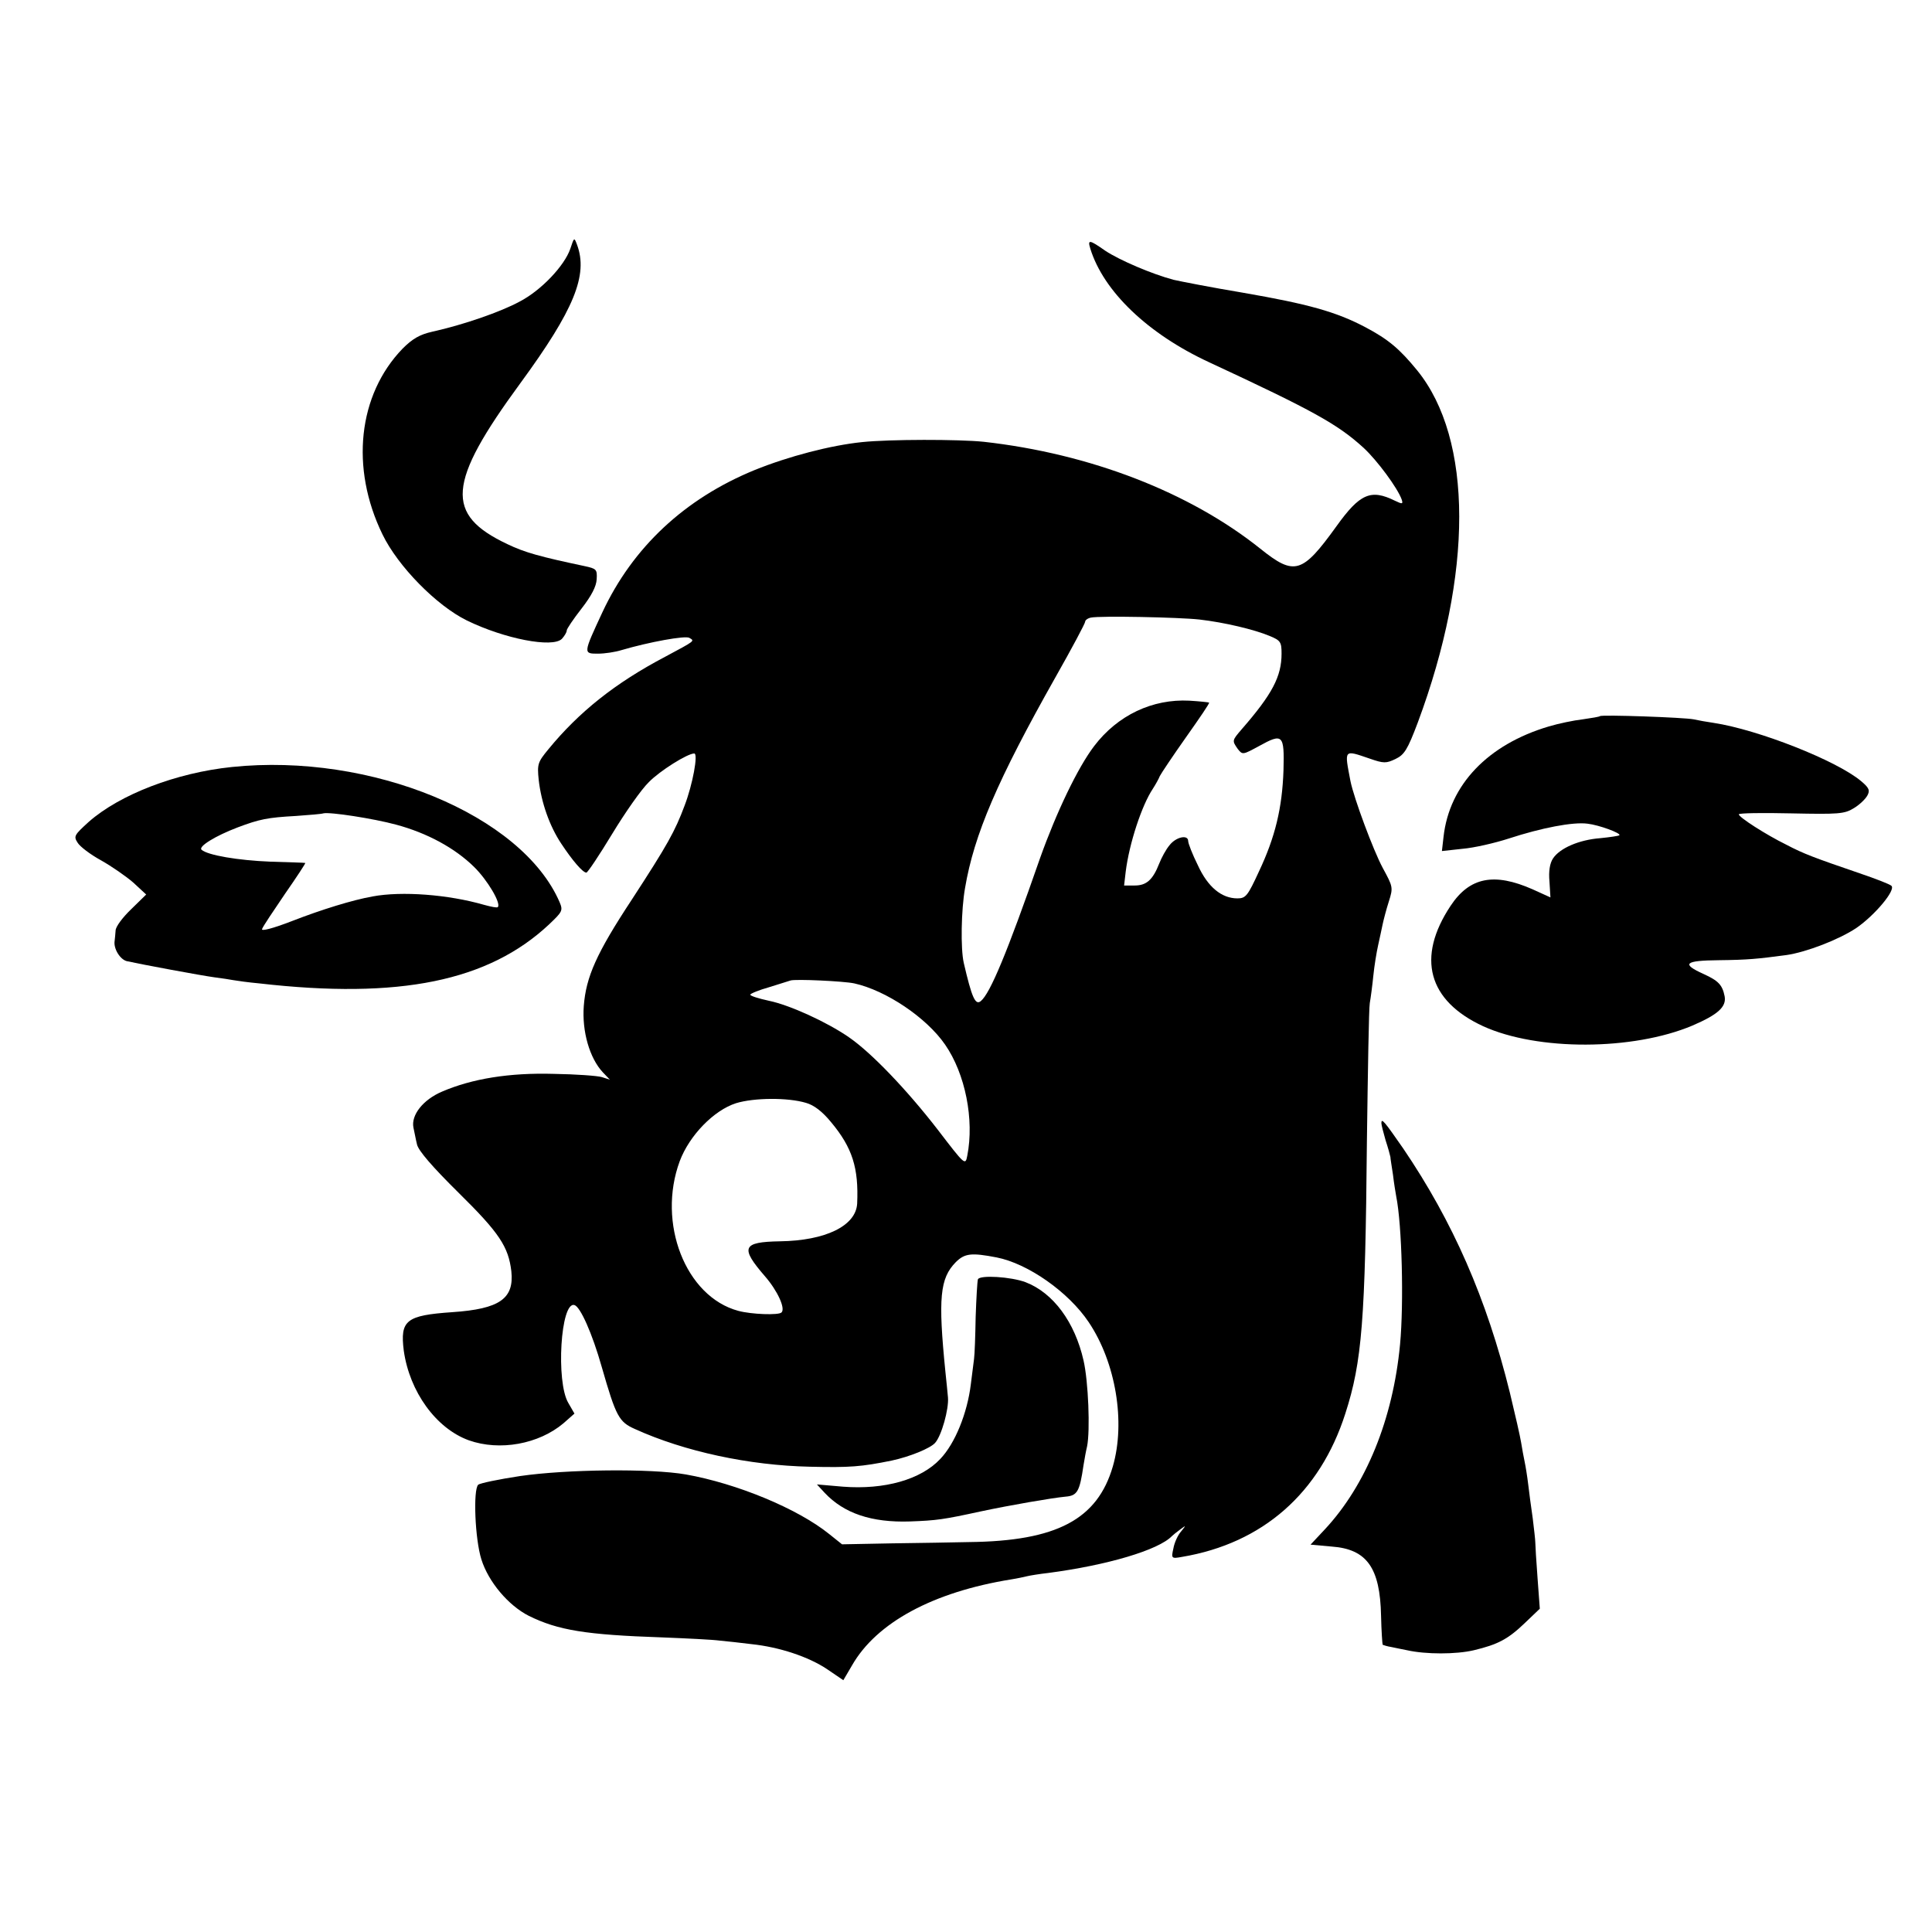 <?xml version="1.0" standalone="no"?>
<!DOCTYPE svg PUBLIC "-//W3C//DTD SVG 20010904//EN"
 "http://www.w3.org/TR/2001/REC-SVG-20010904/DTD/svg10.dtd">
<svg version="1.0" xmlns="http://www.w3.org/2000/svg"
 width="600pt" height="600pt" viewBox="0 0 600 600"
 preserveAspectRatio="xMidYMid meet">
<g transform="translate(0,600) scale(0.1,-0.1)"
fill="#000000" stroke="none">
<path d="M1771 5227 c-18 -52 -90 -129 -158 -164 -59 -32 -175 -72 -270 -93
-40 -9 -62 -22 -93 -53 -138 -143 -163 -370 -62 -577 48 -99 168 -221 262
-267 117 -57 266 -86 295 -57 8 9 15 20 15 26 0 5 21 36 46 68 31 40 46 69 47
91 2 31 -1 33 -38 41 -137 29 -185 42 -239 68 -195 92 -188 189 40 500 167
228 211 336 176 430 -9 24 -9 23 -21 -13z"/>
<path d="M3386 5228 c41 -133 179 -265 369 -353 325 -151 400 -193 480 -266
42 -39 105 -124 118 -160 5 -15 2 -15 -21 -4 -75 37 -109 22 -182 -80 -106
-147 -130 -154 -236 -69 -219 175 -528 295 -859 332 -78 8 -292 8 -378 -1 -97
-10 -228 -44 -334 -87 -217 -89 -378 -240 -472 -441 -60 -129 -60 -129 -14
-129 21 0 54 5 73 11 85 25 199 46 211 38 17 -10 19 -8 -76 -59 -154 -81 -267
-171 -362 -287 -33 -40 -35 -46 -30 -95 8 -71 34 -144 70 -198 35 -53 67 -90
78 -90 4 0 40 54 80 120 40 66 91 139 114 161 34 35 120 89 141 89 13 0 -5
-97 -30 -162 -30 -80 -52 -120 -164 -292 -110 -167 -142 -240 -149 -330 -6
-79 18 -162 59 -206 l22 -23 -25 8 c-13 4 -80 9 -149 10 -138 4 -254 -15 -347
-55 -59 -25 -97 -73 -89 -112 3 -13 7 -36 11 -52 4 -19 47 -69 129 -150 127
-125 155 -168 164 -244 9 -85 -36 -117 -183 -127 -144 -10 -163 -25 -151 -120
18 -127 100 -241 202 -278 96 -34 217 -12 294 53 l34 30 -19 33 c-39 65 -24
317 19 304 18 -5 55 -87 85 -193 44 -153 53 -170 103 -192 154 -70 355 -113
543 -117 125 -3 160 0 254 19 56 12 120 38 135 55 20 22 43 105 40 141 -1 14
-5 50 -8 80 -23 229 -17 290 32 340 28 28 49 30 127 15 97 -19 223 -107 286
-201 84 -125 115 -310 75 -448 -48 -165 -175 -232 -446 -235 -47 -1 -155 -3
-240 -4 l-155 -3 -40 32 c-98 79 -287 157 -445 185 -109 19 -371 16 -515 -5
-66 -10 -124 -22 -130 -27 -16 -16 -10 -169 10 -232 22 -70 84 -143 147 -175
91 -45 178 -59 413 -67 77 -3 158 -7 180 -10 22 -2 67 -7 99 -11 86 -9 177
-39 235 -78 l50 -34 27 46 c76 133 252 228 494 267 19 3 42 8 50 10 8 2 38 7
65 10 183 24 343 71 385 115 3 3 14 12 25 20 19 14 19 14 3 -6 -10 -11 -21
-35 -24 -53 -7 -31 -6 -32 27 -26 250 42 428 198 507 445 52 161 62 290 67
845 3 220 6 414 9 430 3 17 8 55 11 85 3 30 10 73 15 95 5 22 11 51 14 65 3
14 11 45 19 70 14 44 13 46 -19 105 -29 54 -89 215 -100 269 -19 100 -22 98
60 70 43 -15 51 -15 80 -1 27 13 37 28 69 113 172 462 172 880 -2 1094 -54 66
-89 96 -161 134 -91 48 -178 72 -380 107 -96 16 -193 35 -215 40 -68 18 -168
61 -212 90 -50 35 -56 36 -47 7z m339 -1152 c78 -9 170 -31 218 -51 34 -14 37
-19 37 -55 0 -71 -29 -126 -124 -235 -30 -35 -30 -35 -12 -61 15 -19 16 -18
66 9 74 41 79 36 76 -75 -4 -118 -26 -208 -76 -314 -35 -76 -41 -84 -67 -84
-49 0 -92 35 -123 103 -17 34 -30 68 -30 75 0 21 -38 13 -58 -13 -11 -13 -25
-39 -32 -57 -20 -51 -40 -68 -76 -68 l-33 0 5 43 c11 88 50 206 84 257 9 14
19 32 22 40 4 8 40 62 81 120 41 58 74 106 72 108 -1 1 -29 4 -61 6 -115 6
-223 -45 -296 -141 -51 -67 -117 -205 -168 -348 -103 -296 -155 -420 -184
-444 -17 -14 -28 11 -53 119 -10 44 -8 164 4 232 28 166 101 336 281 655 51
90 92 167 92 172 0 5 8 11 18 13 29 6 274 1 337 -6z m-1072 -1130 c99 -22 224
-106 282 -190 63 -91 91 -233 69 -345 -6 -31 -7 -30 -92 81 -96 124 -206 239
-276 287 -68 47 -184 100 -248 113 -32 7 -58 15 -58 19 0 3 26 14 58 23 31 10
62 19 67 21 15 5 166 -2 198 -9z m-150 -371 c25 -7 51 -27 78 -60 66 -79 86
-142 81 -253 -4 -69 -98 -115 -240 -117 -117 -2 -124 -19 -46 -109 39 -45 64
-100 51 -112 -9 -9 -93 -6 -134 5 -164 44 -253 273 -182 465 30 80 106 158
175 180 56 17 160 18 217 1z"/>
<path d="M4969 3776 c-2 -2 -26 -6 -54 -10 -27 -3 -75 -13 -105 -22 -189 -56
-309 -181 -327 -343 l-5 -44 64 7 c36 3 101 18 144 32 101 33 199 52 244 46
36 -4 106 -30 99 -36 -2 -2 -29 -6 -59 -9 -66 -5 -126 -31 -147 -63 -10 -15
-14 -40 -11 -72 l3 -49 -55 25 c-120 53 -196 38 -255 -51 -107 -161 -70 -295
101 -374 169 -77 465 -76 650 2 79 34 106 58 100 91 -7 35 -19 48 -65 69 -71
32 -59 42 47 43 90 1 120 4 210 16 62 9 163 48 217 84 58 40 123 118 109 131
-5 5 -49 22 -99 39 -140 48 -173 60 -228 89 -63 31 -147 85 -147 94 0 4 73 5
163 3 146 -3 165 -2 194 16 17 10 36 28 42 39 9 16 6 24 -19 45 -76 64 -320
160 -458 181 -21 3 -49 8 -62 11 -29 6 -286 15 -291 10z"/>
<path d="M720 3618 c-173 -18 -347 -85 -444 -170 -45 -41 -48 -45 -35 -65 7
-12 40 -37 73 -55 32 -18 77 -49 100 -69 l40 -37 -47 -46 c-26 -25 -48 -54
-48 -66 -1 -11 -2 -26 -3 -32 -4 -24 17 -58 38 -63 45 -10 233 -45 271 -50 23
-3 50 -7 60 -9 11 -2 47 -7 80 -10 436 -50 712 7 900 183 41 39 44 43 33 69
-117 271 -586 465 -1018 420z m510 -179 c97 -26 183 -73 242 -131 42 -41 85
-114 74 -125 -2 -3 -21 1 -43 7 -111 32 -255 43 -346 26 -62 -11 -159 -41
-249 -76 -62 -24 -98 -33 -94 -25 2 7 35 56 71 109 37 53 65 96 63 96 -2 1
-50 2 -108 4 -101 4 -195 20 -214 37 -11 10 43 43 111 69 69 26 93 31 183 36
41 3 79 6 84 8 20 5 156 -16 226 -35z"/>
<path d="M4290 2512 c0 -5 6 -29 13 -53 8 -24 14 -47 15 -52 0 -4 4 -29 8 -55
3 -26 8 -56 10 -67 18 -89 24 -332 12 -460 -22 -233 -106 -438 -234 -575 l-44
-47 66 -6 c109 -8 150 -66 153 -215 1 -47 4 -88 5 -90 2 -1 14 -5 27 -7 13 -3
35 -7 49 -10 58 -13 152 -13 207 0 75 18 106 34 160 86 l45 43 -7 95 c-4 53
-7 103 -7 111 0 8 -4 42 -8 75 -5 33 -11 80 -14 105 -3 25 -8 56 -11 70 -3 14
-8 41 -11 60 -3 19 -19 89 -35 155 -72 292 -177 531 -331 758 -59 85 -68 96
-68 79z"/>
<path d="M3037 2027 c-2 -7 -5 -59 -7 -117 -1 -58 -3 -116 -5 -130 -2 -14 -6
-49 -10 -79 -11 -90 -49 -184 -95 -232 -60 -64 -173 -96 -302 -86 l-81 7 24
-26 c60 -64 146 -93 265 -89 83 3 104 6 219 31 94 20 222 42 264 46 37 3 44
16 56 98 3 19 8 46 11 58 10 49 4 202 -11 267 -27 119 -94 210 -180 243 -45
17 -142 23 -148 9z"/>
</g>
</svg>
